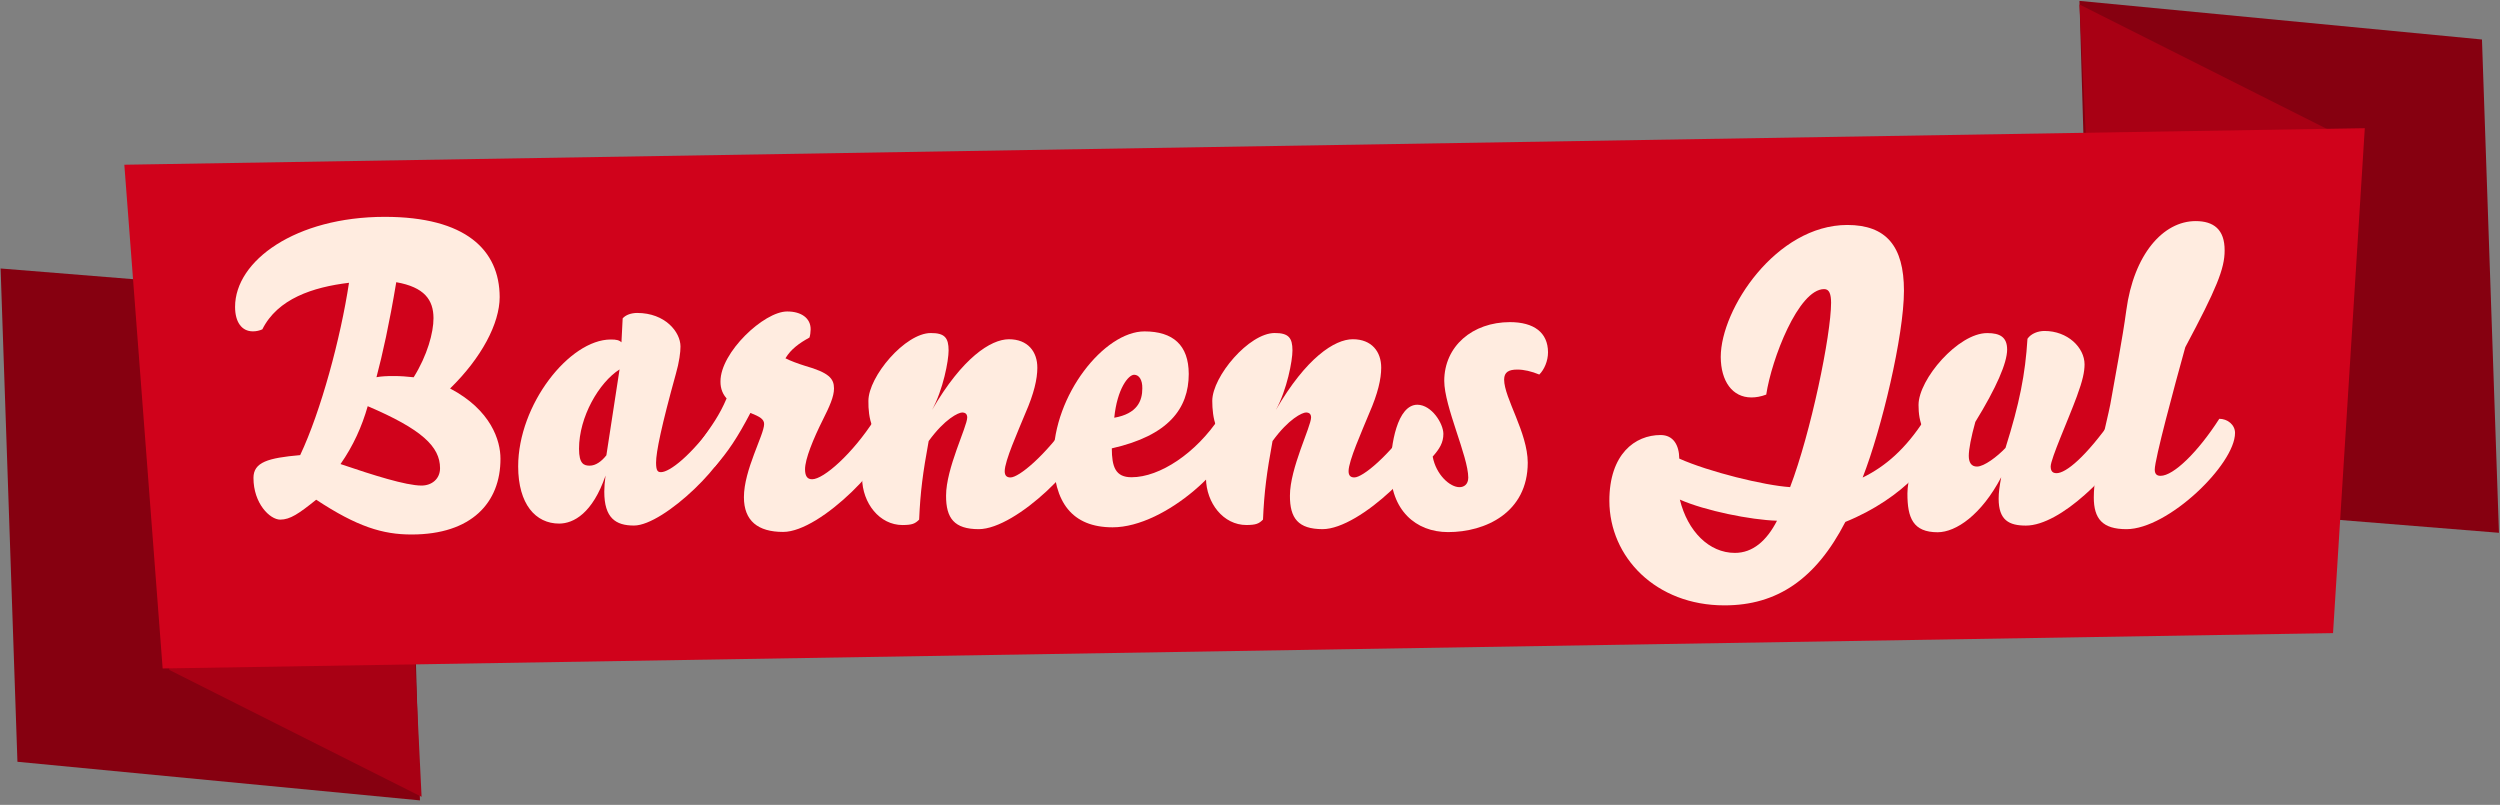 <?xml version="1.0" encoding="UTF-8" standalone="no"?>
<svg width="205px" height="66px" viewBox="0 0 205 66" version="1.1" xmlns="http://www.w3.org/2000/svg" xmlns:xlink="http://www.w3.org/1999/xlink" xmlns:sketch="http://www.bohemiancoding.com/sketch/ns">
    <rect x="0" y="0" width="205" height="66" fill="#808080" stroke="none"/>
    <!-- Generator: Sketch 3.3.3 (12072) - http://www.bohemiancoding.com/sketch -->
    <title>Barnens Jul logo minimerad</title>
    <desc>Created with Sketch.</desc>
    <defs></defs>
    <g id="Page-1" stroke="none" stroke-width="1" fill="none" fill-rule="evenodd" sketch:type="MSPage">
        <g id="Barnens-Jul-logo-minimerad" sketch:type="MSLayerGroup">
            <path d="M34.436,65.632 L1.43,62.466 L0.049,22.016 L33.238,24.693 L34.436,65.632 L34.436,65.632 Z" id="Rectangle-11-Copy-2" fill="#860010" sketch:type="MSShapeGroup"></path>
            <path d="M170.516,0.073 L203.521,3.239 L204.914,43.689 L171.726,41.012 L170.516,0.073 L170.516,0.073 Z" id="Rectangle-11-Copy-3" fill="#860010" sketch:type="MSShapeGroup"></path>
            <path d="M34.57,65.338 L13.887,54.936 L13.019,43.689 L33.702,47.552 L34.57,65.338 L34.57,65.338 Z" id="Rectangle-11-Copy" fill="#A80014" sketch:type="MSShapeGroup"></path>
            <path d="M170.516,0.367 L191.199,10.77 L192.067,22.016 L171.383,18.153 L170.516,0.367 L170.516,0.367 Z" id="Rectangle-11-Copy-4" fill="#A80014" sketch:type="MSShapeGroup"></path>
            <g id="Rectangle-1-Copy-6" transform="translate(10.146, 10.513)" fill="#D0021B" sketch:type="MSShapeGroup">
                <path d="M0.049,2.995 L183.767,0 L181.163,41.403 L3.191,44.301 L0.049,2.995 Z" id="Shape"></path>
            </g>
            <g id="Barnens-Jul-Copy-12-_x2B_-Barnens-Jul-Copy-13" transform="translate(101.293, 30.586) rotate(4) translate(-101.293, -30.586) translate(19.086, 12.617)" fill="#FFECE0" sketch:type="MSShapeGroup">
                <g id="Group">
                    <path d="M2.371,19.962 C2.176,20.072 1.87,20.17 1.601,20.182 C0.685,20.243 0.098,19.51 0.012,18.287 C-0.257,14.498 4.462,10.574 11.735,10.061 C18.361,9.596 21.319,12.114 21.6,15.965 C21.747,18.129 20.463,21.038 18.067,23.727 C21.539,25.255 22.493,27.7 22.59,29.191 C22.847,32.773 20.659,35.548 15.757,35.89 C13.386,36.061 11.246,35.56 7.75,33.592 C6.405,34.839 5.733,35.365 4.926,35.426 C4.083,35.487 2.64,34.264 2.494,32.162 C2.408,30.878 3.569,30.451 6.185,30.035 C7.628,26.331 8.826,20.231 9.193,15.659 C6.259,16.222 3.447,17.371 2.371,19.962 L2.371,19.962 Z M17.701,30.304 C17.578,28.544 15.989,27.223 11.43,25.646 C11.075,27.333 10.476,28.971 9.535,30.536 C12.273,31.257 14.999,31.917 16.283,31.832 C17.126,31.771 17.762,31.184 17.701,30.304 L17.701,30.304 Z M11.98,23.226 C12.346,23.128 12.823,23.067 13.398,23.03 C13.899,22.994 14.486,22.994 15.024,23.018 C16.014,21.148 16.393,19.253 16.307,18.067 C16.197,16.576 15.39,15.586 13.055,15.341 C12.725,18.801 12.346,21.307 11.98,23.226 L11.98,23.226 Z" id="Shape"></path>
                    <path d="M27.761,34.154 C25.83,34.289 24.302,32.798 24.082,29.717 C23.727,24.644 27.553,19.045 30.927,18.801 C31.404,18.764 31.636,18.813 31.82,18.972 L31.783,17.004 C32.027,16.686 32.468,16.515 32.932,16.478 C35.23,16.319 36.587,17.786 36.673,18.972 C36.709,19.412 36.66,20.268 36.453,21.233 C35.572,25.573 35.279,27.737 35.34,28.617 C35.389,29.289 35.536,29.387 35.805,29.363 C36.477,29.314 38.152,27.908 40.095,24.717 C40.804,24.668 41.379,25.072 41.416,25.683 C41.575,27.883 36.343,33.714 33.898,33.886 C32.406,33.996 31.416,33.445 31.27,31.282 C31.245,30.915 31.245,30.463 31.282,29.962 C30.438,33.115 28.947,34.069 27.761,34.154 L27.761,34.154 Z M31.82,21.197 C30.206,22.395 28.776,25.316 28.959,27.92 C29.045,29.167 29.46,29.277 29.937,29.24 C30.414,29.204 30.866,28.837 31.233,28.299 L31.82,21.197 L31.82,21.197 Z" id="Shape"></path>
                    <path d="M49.471,21.527 C49.52,22.199 49.202,23.043 48.738,24.155 C48.066,25.769 47.503,27.468 47.564,28.311 C47.601,28.788 47.76,29.118 48.2,29.081 C49.141,29.02 51.366,26.759 52.968,23.825 C53.811,23.764 54.422,24.265 54.459,24.778 C54.606,26.905 49.251,33.335 46.134,33.555 C44.068,33.702 42.858,32.871 42.724,30.939 C42.565,28.702 44.019,25.72 43.958,24.84 C43.934,24.436 43.543,24.253 42.773,24.008 C41.868,26.074 41.171,27.309 40.144,28.641 C39.301,28.702 38.751,28.128 38.702,27.419 C38.677,27.15 38.726,26.844 38.885,26.588 C39.68,25.28 40.254,24.387 40.743,22.957 C40.45,22.676 40.181,22.248 40.144,21.6 C39.973,19.229 43.298,15.635 45.193,15.5 C46.342,15.415 47.161,15.904 47.222,16.821 C47.234,17.053 47.222,17.297 47.173,17.505 C46.391,18.006 45.719,18.556 45.327,19.339 C45.719,19.51 46.379,19.705 46.953,19.84 C48.982,20.268 49.41,20.72 49.471,21.527 L49.471,21.527 Z" id="Shape"></path>
                    <path d="M52.356,22.346 C52.222,20.353 54.972,16.588 57.075,16.442 C58.224,16.356 58.554,16.747 58.627,17.762 C58.688,18.605 58.407,21.001 57.613,22.725 C59.789,18.287 62.013,16.613 63.493,16.503 C65.045,16.393 65.901,17.358 65.986,18.679 C66.047,19.595 65.864,20.793 65.265,22.468 C64.764,23.996 63.847,26.478 63.908,27.321 C63.933,27.688 64.116,27.822 64.422,27.798 C65.094,27.749 67.111,25.879 68.993,22.725 C69.641,22.676 70.338,23.067 70.387,23.752 C70.534,25.879 65.216,31.991 62.111,32.211 C60.119,32.345 59.373,31.514 59.251,29.656 C59.092,27.419 60.583,23.886 60.534,23.14 C60.51,22.871 60.375,22.749 60.094,22.761 C59.789,22.786 58.713,23.373 57.515,25.292 C57.222,27.932 57.124,29.46 57.185,31.771 C56.867,32.137 56.635,32.247 55.865,32.309 C53.97,32.443 52.454,30.744 52.283,28.715 C52.197,27.431 52.369,26.025 52.833,24.424 C52.515,23.801 52.393,23.018 52.356,22.346 L52.356,22.346 Z" id="Shape"></path>
                    <path d="M67.82,25.915 C67.465,20.806 71.255,15.317 74.543,15.085 C76.878,14.926 78.235,15.953 78.406,18.312 C78.602,21.148 77.098,23.47 72.538,24.84 C72.648,26.355 73.003,27.187 74.323,27.089 C76.621,26.93 79.457,24.754 81.181,21.686 C82,21.661 82.501,22.175 82.538,22.713 C82.709,25.219 77.44,30.988 73.052,31.294 C69.739,31.526 68.077,29.57 67.82,25.915 L67.82,25.915 Z M73.944,18.691 C73.468,18.727 72.636,19.938 72.563,22.321 C74.433,21.857 74.763,20.769 74.69,19.754 C74.653,19.058 74.348,18.666 73.944,18.691 L73.944,18.691 Z" id="Shape"></path>
                    <path d="M80.484,20.378 C80.35,18.385 83.1,14.62 85.203,14.473 C86.352,14.388 86.682,14.779 86.755,15.794 C86.816,16.637 86.535,19.033 85.741,20.757 C87.917,16.319 90.141,14.645 91.62,14.535 C93.173,14.425 94.029,15.39 94.114,16.71 C94.175,17.627 93.992,18.825 93.393,20.5 C92.892,22.028 91.975,24.51 92.036,25.353 C92.061,25.72 92.244,25.854 92.549,25.83 C93.222,25.781 95.239,23.911 97.121,20.757 C97.769,20.708 98.466,21.099 98.515,21.784 C98.662,23.911 93.344,30.023 90.239,30.243 C88.247,30.377 87.501,29.546 87.379,27.688 C87.22,25.451 88.711,21.918 88.662,21.172 C88.638,20.903 88.503,20.781 88.222,20.793 C87.917,20.818 86.841,21.405 85.643,23.324 C85.349,25.964 85.252,27.492 85.313,29.803 C84.995,30.169 84.763,30.279 83.993,30.34 C82.098,30.475 80.582,28.776 80.411,26.747 C80.325,25.463 80.496,24.057 80.961,22.456 C80.655,21.832 80.533,21.05 80.484,20.378 L80.484,20.378 Z" id="Shape"></path>
                    <path d="M99.578,21.759 C99.627,22.468 99.358,22.994 98.833,23.678 C99.212,25.145 100.422,26.086 101.204,26.025 C101.547,26.001 101.901,25.769 101.864,25.194 C101.742,23.47 99.493,19.51 99.346,17.419 C99.151,14.583 101.314,12.456 104.383,12.236 C106.338,12.102 107.549,12.86 107.671,14.486 C107.72,15.195 107.463,15.928 107.084,16.356 C106.424,16.136 105.801,16.038 105.263,16.075 C104.554,16.124 104.199,16.356 104.236,16.967 C104.346,18.483 106.461,21.16 106.644,23.629 C106.925,27.725 103.564,29.558 100.52,29.766 C97.879,29.949 95.691,28.299 95.459,24.95 C95.324,22.957 95.63,19.632 97.292,19.522 C98.466,19.461 99.517,20.916 99.578,21.759 L99.578,21.759 Z" id="Shape"></path>
                    <path d="M125.763,16.698 C125.335,16.894 124.931,16.992 124.565,17.016 C123.012,17.126 121.973,15.867 121.826,13.874 C121.558,9.951 125.604,2.775 131.422,2.359 C134.601,2.139 136.178,3.765 136.434,7.408 C136.691,11.1 135.395,18.862 134.124,22.933 C135.921,21.894 137.473,20.353 138.867,17.811 C139.515,17.762 140.114,18.129 140.163,18.813 C140.297,20.708 137.596,24.4 132.963,26.661 C130.885,31.49 127.865,33.886 123.538,34.179 C117.964,34.57 113.869,30.915 113.538,26.282 C113.27,22.456 115.262,20.757 117.352,20.61 C118.404,20.537 118.929,21.343 119.015,22.431 C121.521,23.348 126.129,24.143 128.244,24.131 C129.626,19.583 130.726,11.454 130.542,8.814 C130.493,8.141 130.335,7.701 129.894,7.738 C127.792,7.897 125.995,13.764 125.763,16.698 L125.763,16.698 Z M127.364,26.954 C125.225,27.04 121.423,26.551 119.296,25.781 C120.115,28.336 121.998,29.974 124.1,29.827 C125.555,29.729 126.631,28.666 127.364,26.954 L127.364,26.954 Z" id="Shape"></path>
                    <path d="M148.157,9.902 C150.052,9.767 151.531,11.026 151.629,12.408 C151.666,13.019 151.58,13.703 151.177,15.085 C150.602,17.065 149.404,20.304 149.441,20.952 C149.478,21.392 149.685,21.478 149.954,21.466 C150.737,21.417 152.265,19.95 154.208,16.747 C154.917,16.698 155.626,17.089 155.663,17.701 C155.749,18.923 154.208,21.233 152.375,23.092 C150.883,24.62 149.172,25.83 147.754,25.928 C146.373,26.025 145.493,25.646 145.37,23.886 C145.334,23.409 145.37,22.835 145.456,22.114 C144.05,25.304 142.082,26.869 140.566,26.979 C138.574,27.113 138.011,26.001 137.877,23.972 C137.804,22.957 138.146,20.965 138.867,18.74 C138.451,18.055 138.329,17.346 138.28,16.674 C138.134,14.571 141.116,10.562 143.488,10.403 C144.539,10.329 145.138,10.623 145.211,11.637 C145.285,12.725 144.551,14.816 143.023,17.737 C142.767,18.984 142.644,20.011 142.681,20.549 C142.718,21.087 142.95,21.417 143.414,21.38 C143.989,21.343 145.016,20.451 145.639,19.693 C146.532,15.965 146.837,13.557 146.813,10.635 C147.082,10.183 147.644,9.938 148.157,9.902 L148.157,9.902 Z" id="Shape"></path>
                    <path d="M154.734,7.75 C155.027,3.142 157.228,0.232 159.905,0.049 C161.36,-0.049 162.325,0.562 162.435,2.286 C162.545,3.777 161.983,5.476 159.77,10.427 C159.086,13.777 157.912,19.767 157.973,20.61 C157.998,20.977 158.181,21.111 158.487,21.087 C159.538,21.013 161.396,18.948 162.961,16.087 C163.609,16.038 164.281,16.466 164.33,17.151 C164.513,19.718 159.404,25.414 155.993,25.646 C154.037,25.781 153.267,24.986 153.145,23.226 C152.986,20.965 153.793,16.967 153.964,15.525 C154.196,13.288 154.587,10.061 154.734,7.75 L154.734,7.75 Z" id="Shape"></path>
                </g>
            </g>
        </g>
    </g>
</svg>